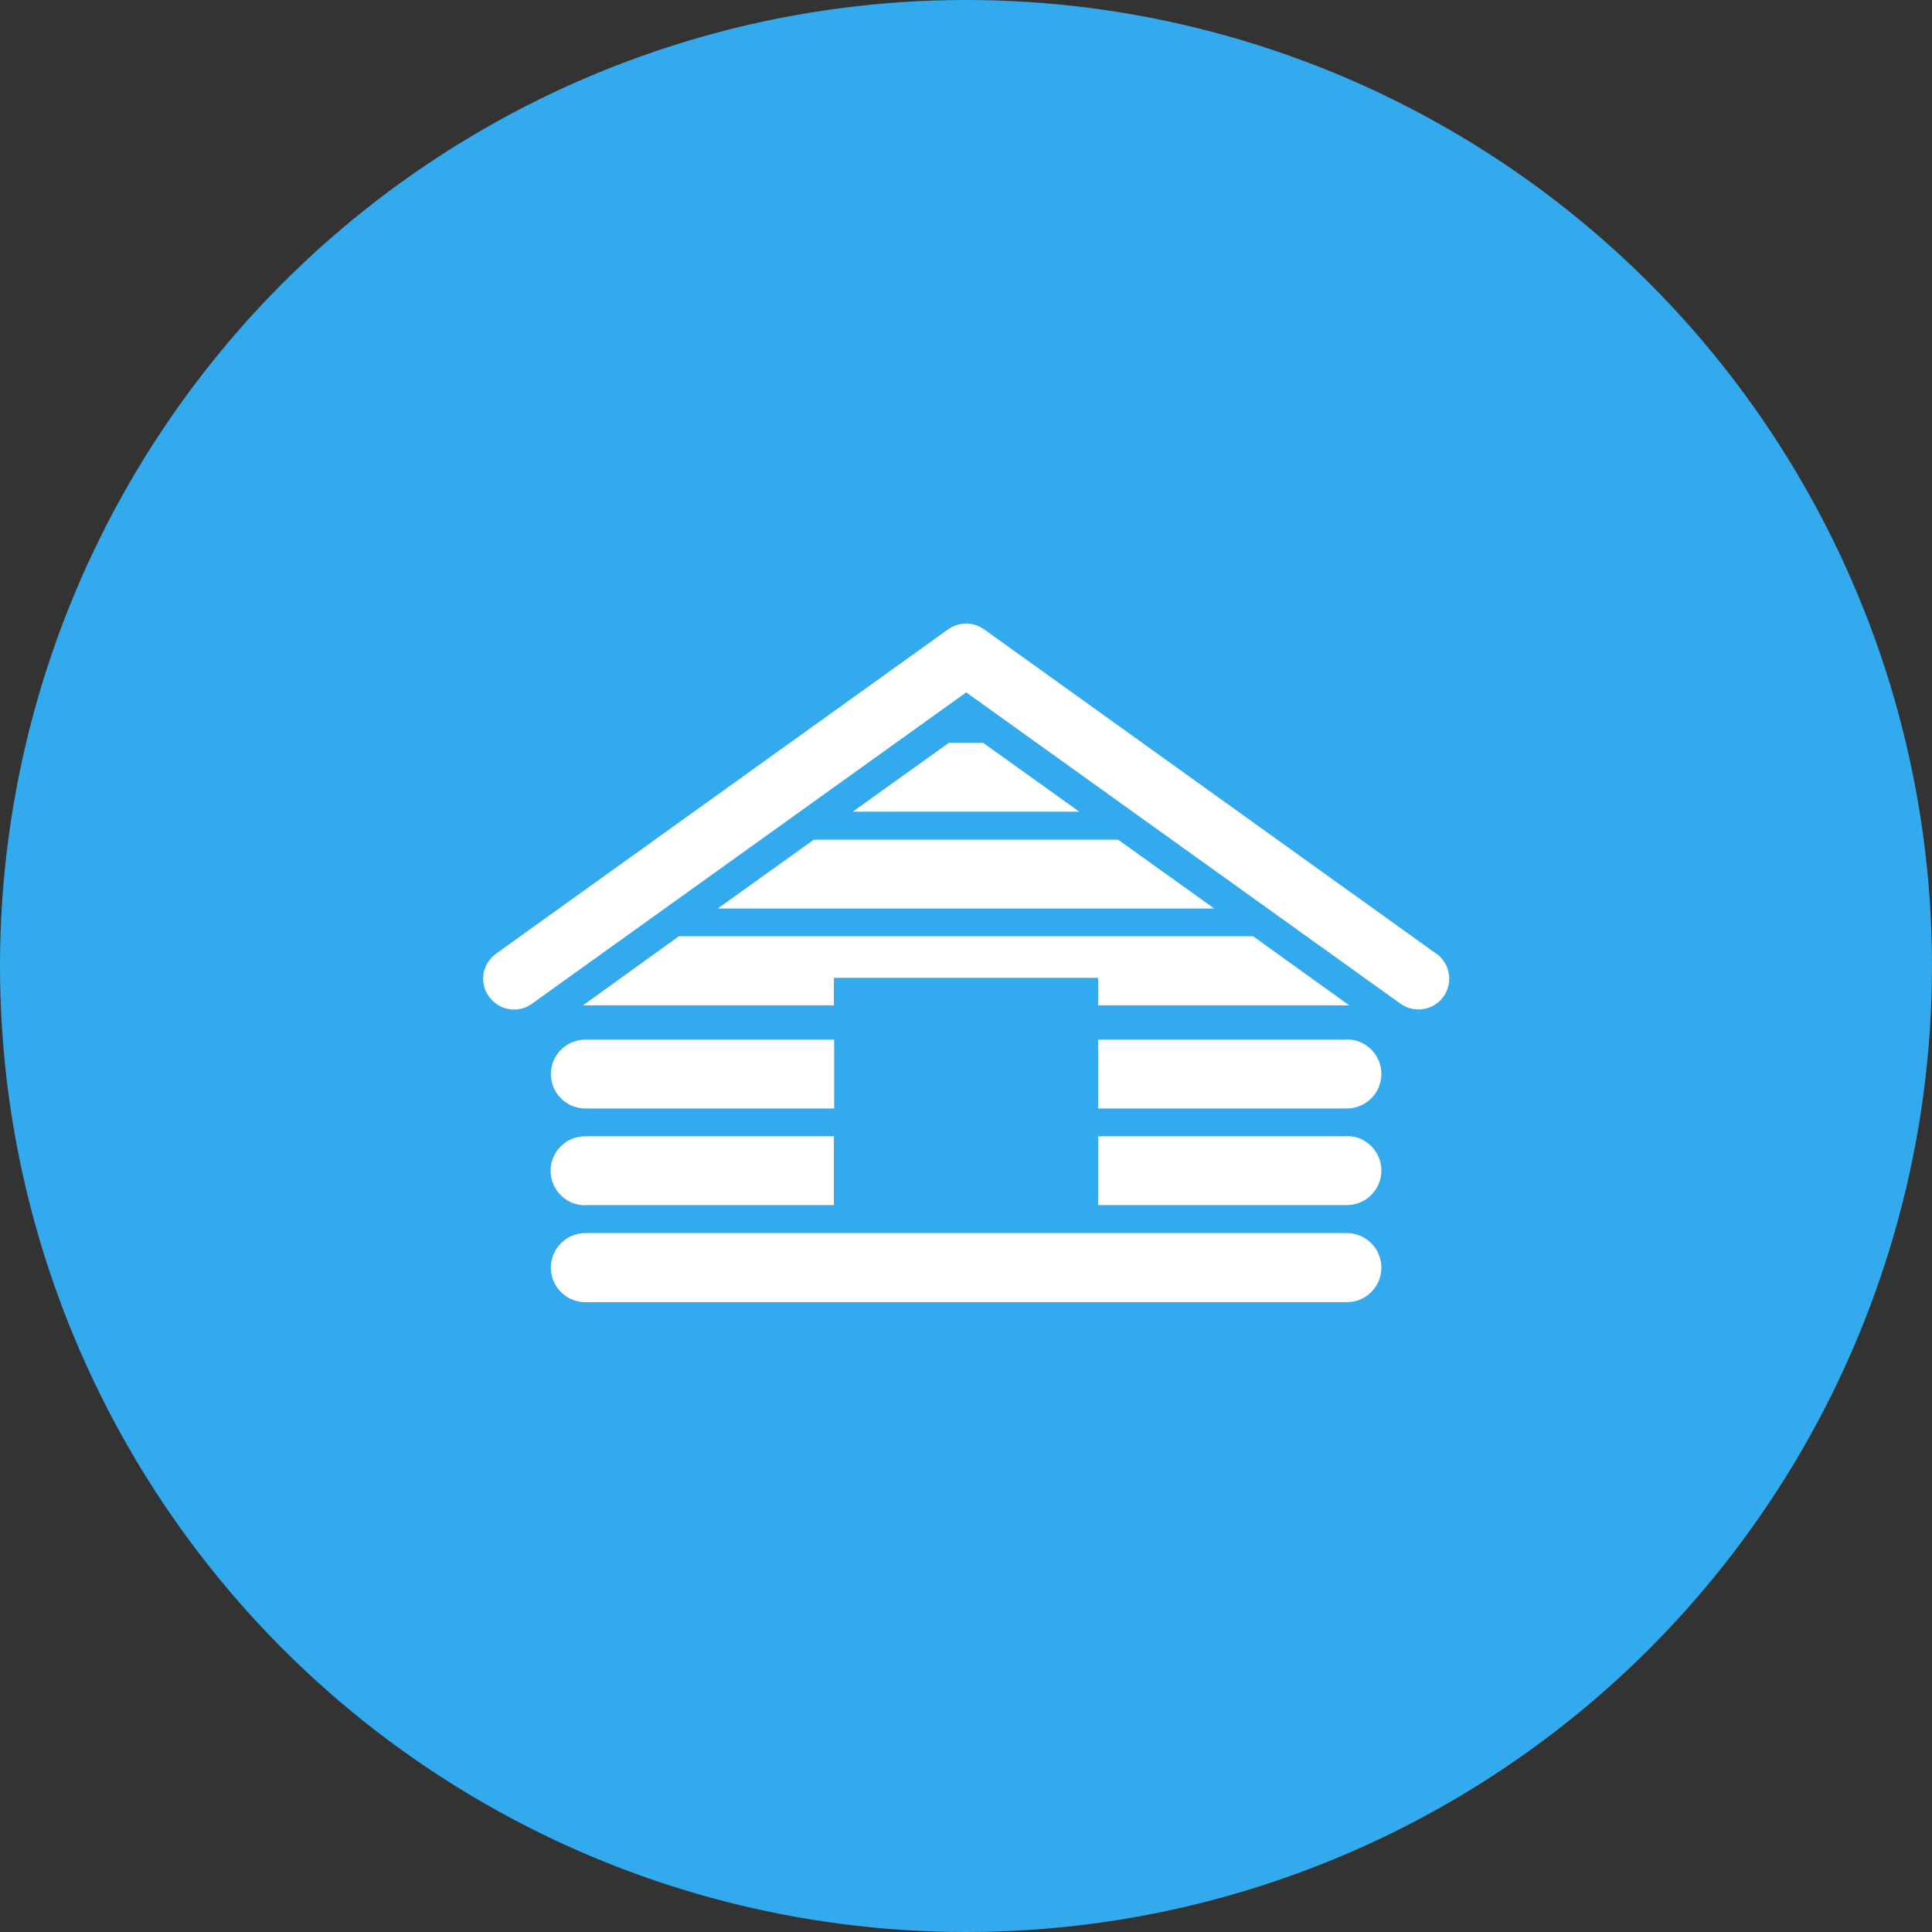 <?xml version="1.0" encoding="UTF-8"?><svg id="_レイヤー_2" xmlns="http://www.w3.org/2000/svg" viewBox="0 0 80 80"><rect x="0" y="0" width="80" height="80" fill="#333333" stroke="none"/><defs><style>.cls-1{fill:#3ae;}.cls-1,.cls-2{stroke-width:0px;}.cls-2{fill:#fff;}</style></defs><g id="PCのコピー_2"><circle class="cls-1" cx="40" cy="40" r="40"/><polygon class="cls-2" points="39.29 30.76 35.31 33.61 44.69 33.61 40.71 30.76 39.29 30.76"/><polygon class="cls-2" points="29.72 37.62 50.28 37.62 46.3 34.77 33.7 34.77 29.72 37.62"/><polygon class="cls-2" points="24.14 41.63 34.53 41.63 34.53 40.49 45.47 40.49 45.47 41.63 55.87 41.63 51.89 38.77 28.11 38.77 24.14 41.63"/><path class="cls-2" d="m55.77,51.06h-31.53c-.79,0-1.43.64-1.43,1.43s.64,1.43,1.43,1.43h31.53c.79,0,1.43-.64,1.43-1.43s-.64-1.43-1.43-1.43Z"/><path class="cls-2" d="m55.77,43.05h-10.3v2.85h10.3c.79,0,1.43-.64,1.43-1.43s-.64-1.43-1.43-1.43Z"/><path class="cls-2" d="m55.77,47.05h-10.3v2.85h10.3c.79,0,1.43-.64,1.43-1.43s-.64-1.43-1.43-1.43Z"/><path class="cls-2" d="m22.81,44.47c0,.79.64,1.43,1.43,1.43h10.3v-2.85h-10.3c-.79,0-1.43.64-1.43,1.43Z"/><path class="cls-2" d="m59.47,39.49l-18.72-13.43c-.45-.32-1.04-.32-1.49,0l-18.72,13.43c-.57.41-.71,1.21-.29,1.78.41.57,1.21.71,1.78.29l17.98-12.89,17.98,12.89c.57.41,1.37.28,1.78-.29.41-.57.28-1.37-.29-1.78Z"/><path class="cls-2" d="m24.23,49.9h10.3v-2.85h-10.3c-.79,0-1.43.64-1.43,1.43s.64,1.43,1.43,1.43Z"/></g></svg>